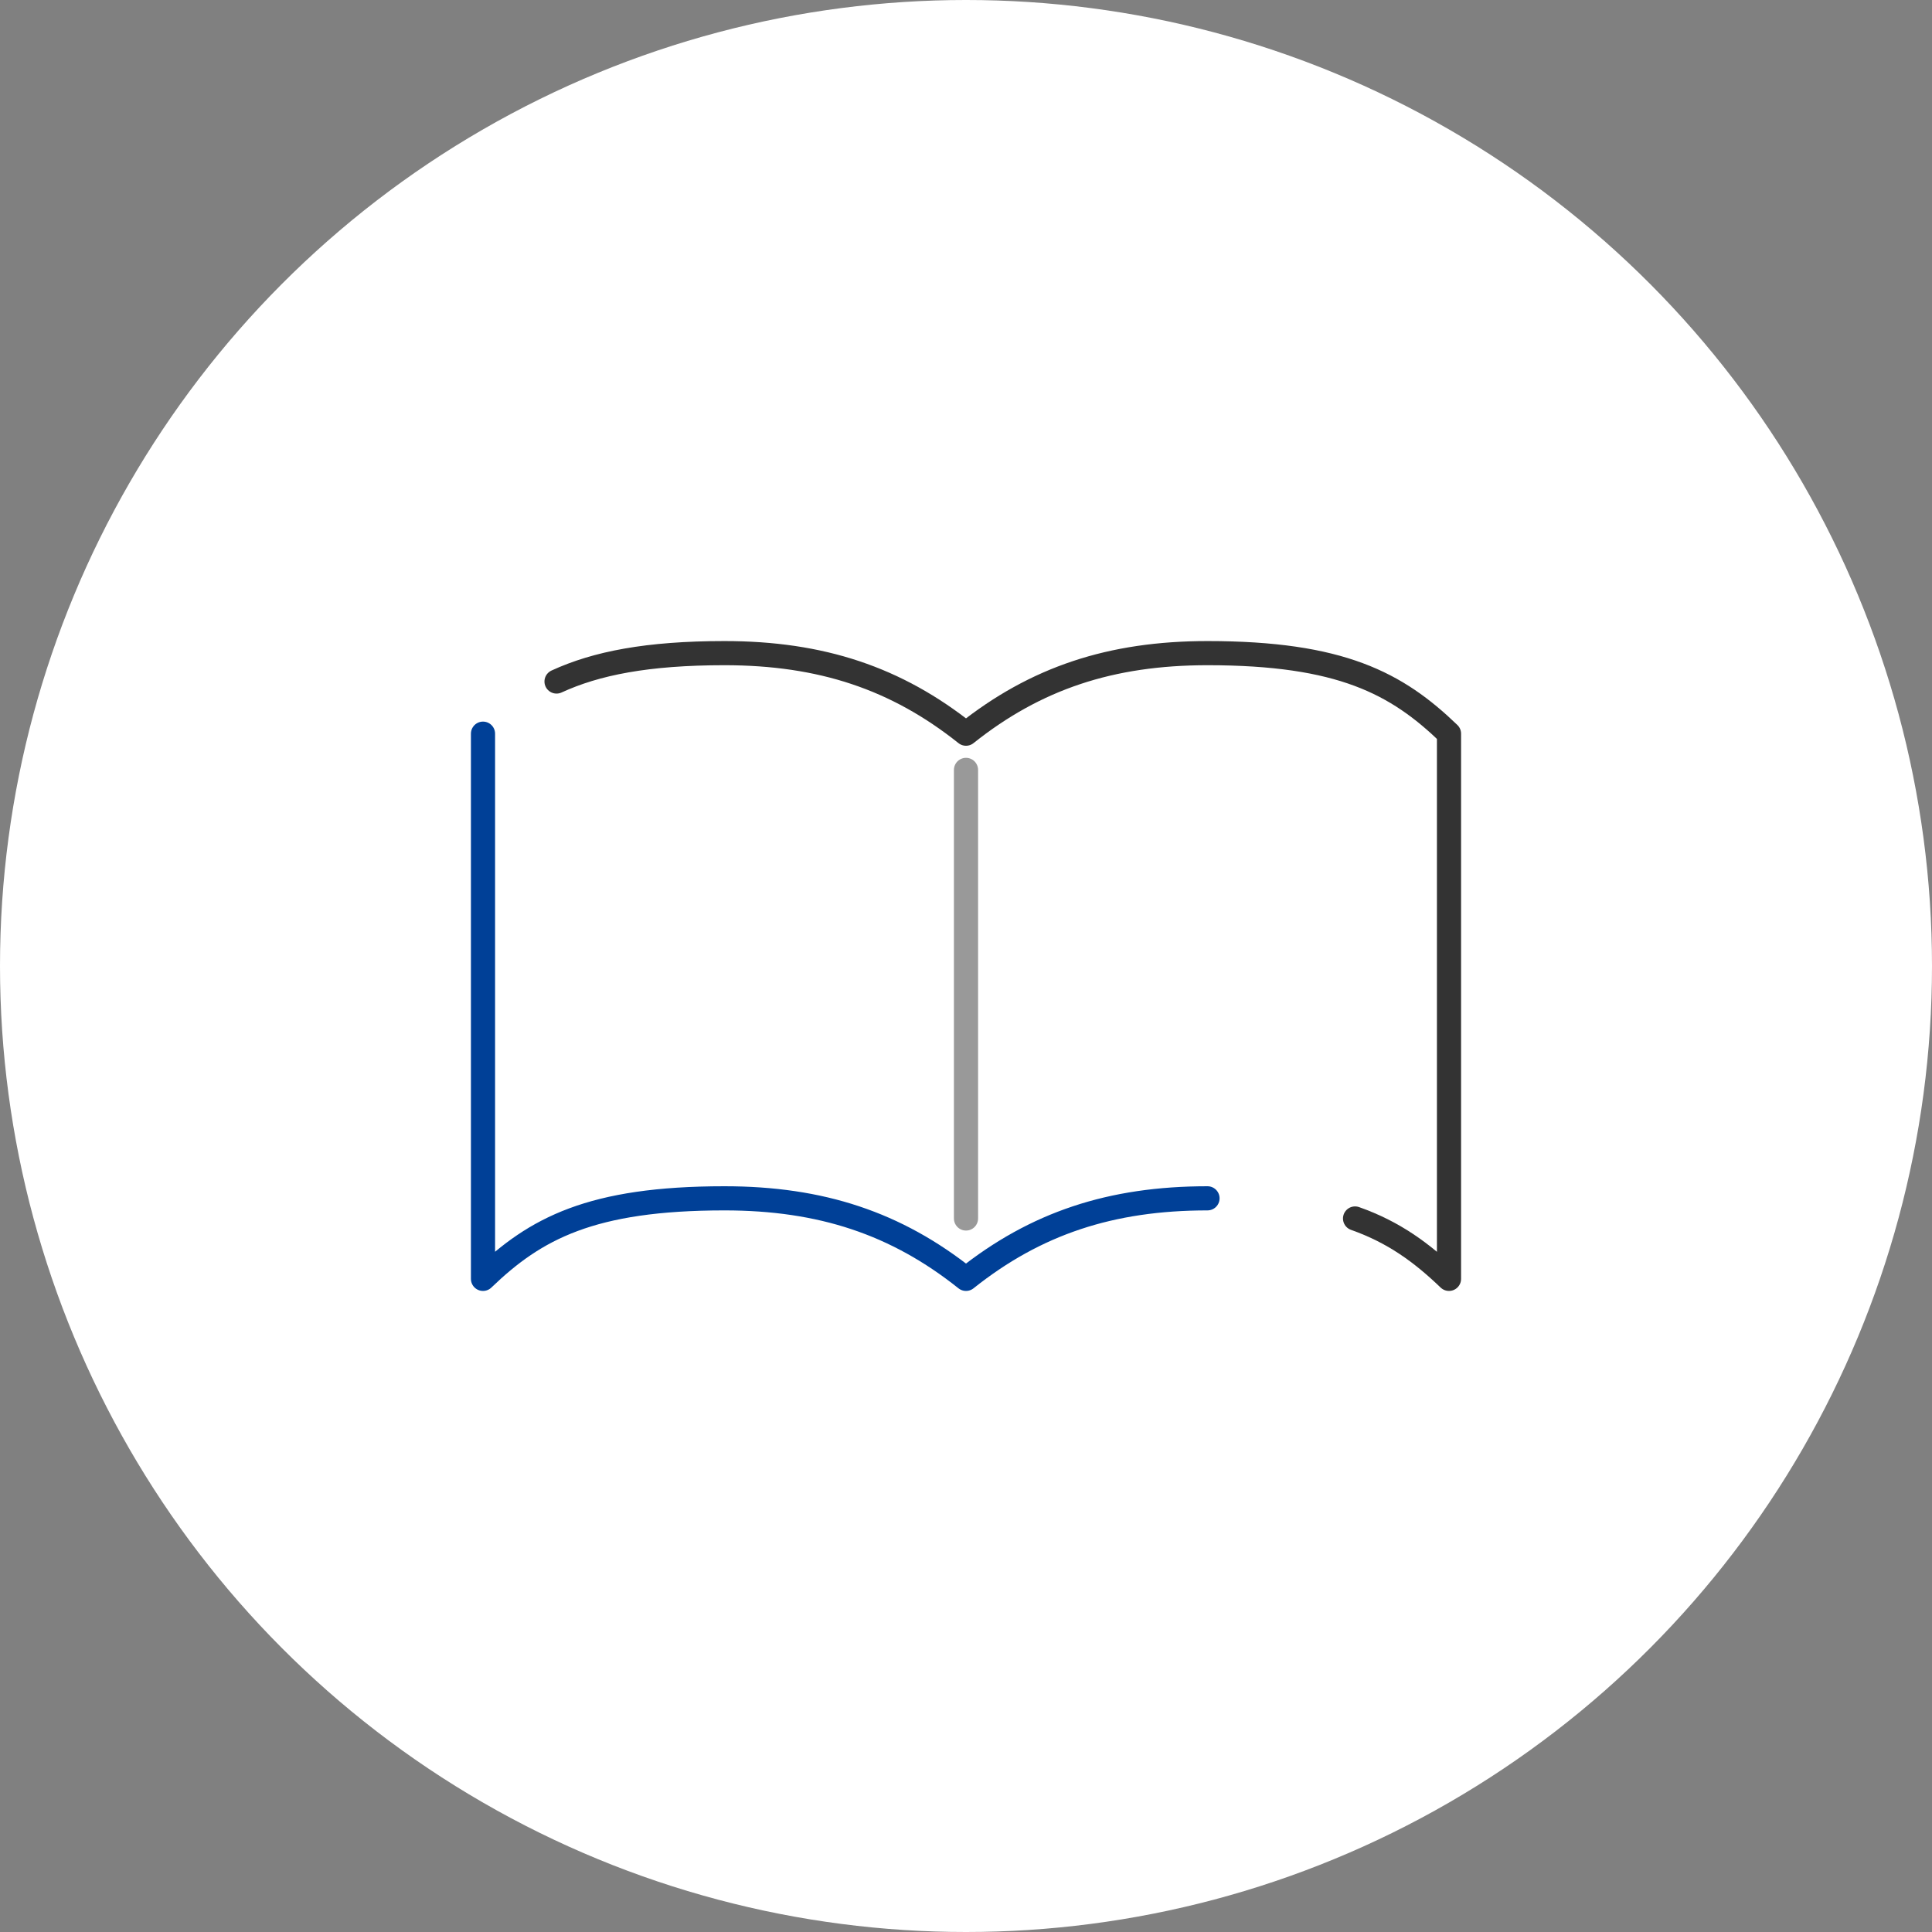 <?xml version="1.0" encoding="UTF-8"?><svg id="Layer_2" xmlns="http://www.w3.org/2000/svg" viewBox="0 0 160 160"><rect x="0" y="0" width="160" height="160" fill="#808080" stroke="none"/><defs><style>.cls-1{stroke:#004097;}.cls-1,.cls-2,.cls-3{fill:none;stroke-linecap:round;stroke-linejoin:round;stroke-width:2px;}.cls-4{fill:#fff;}.cls-2{stroke:#999;}.cls-3{stroke:#333;}</style></defs><g id="_レイヤー_1"><circle class="cls-4" cx="80" cy="80" r="80"/><g><path class="cls-3" d="M46.09,56.44c3.28-1.51,7.52-2.35,13.91-2.35,8,0,14.23,2.07,20,6.67,5.77-4.6,12-6.67,20-6.67,11.05,0,15.67,2.5,20,6.67v45.15c-2.24-2.15-4.55-3.86-7.78-5"/><path class="cls-1" d="M100,99.24c-8,0-14.23,2.07-20,6.67-5.77-4.6-12-6.67-20-6.67-11.05,0-15.67,2.5-20,6.67V60.76"/><line class="cls-2" x1="80" y1="100.91" x2="80" y2="63.76"/></g></g></svg>
